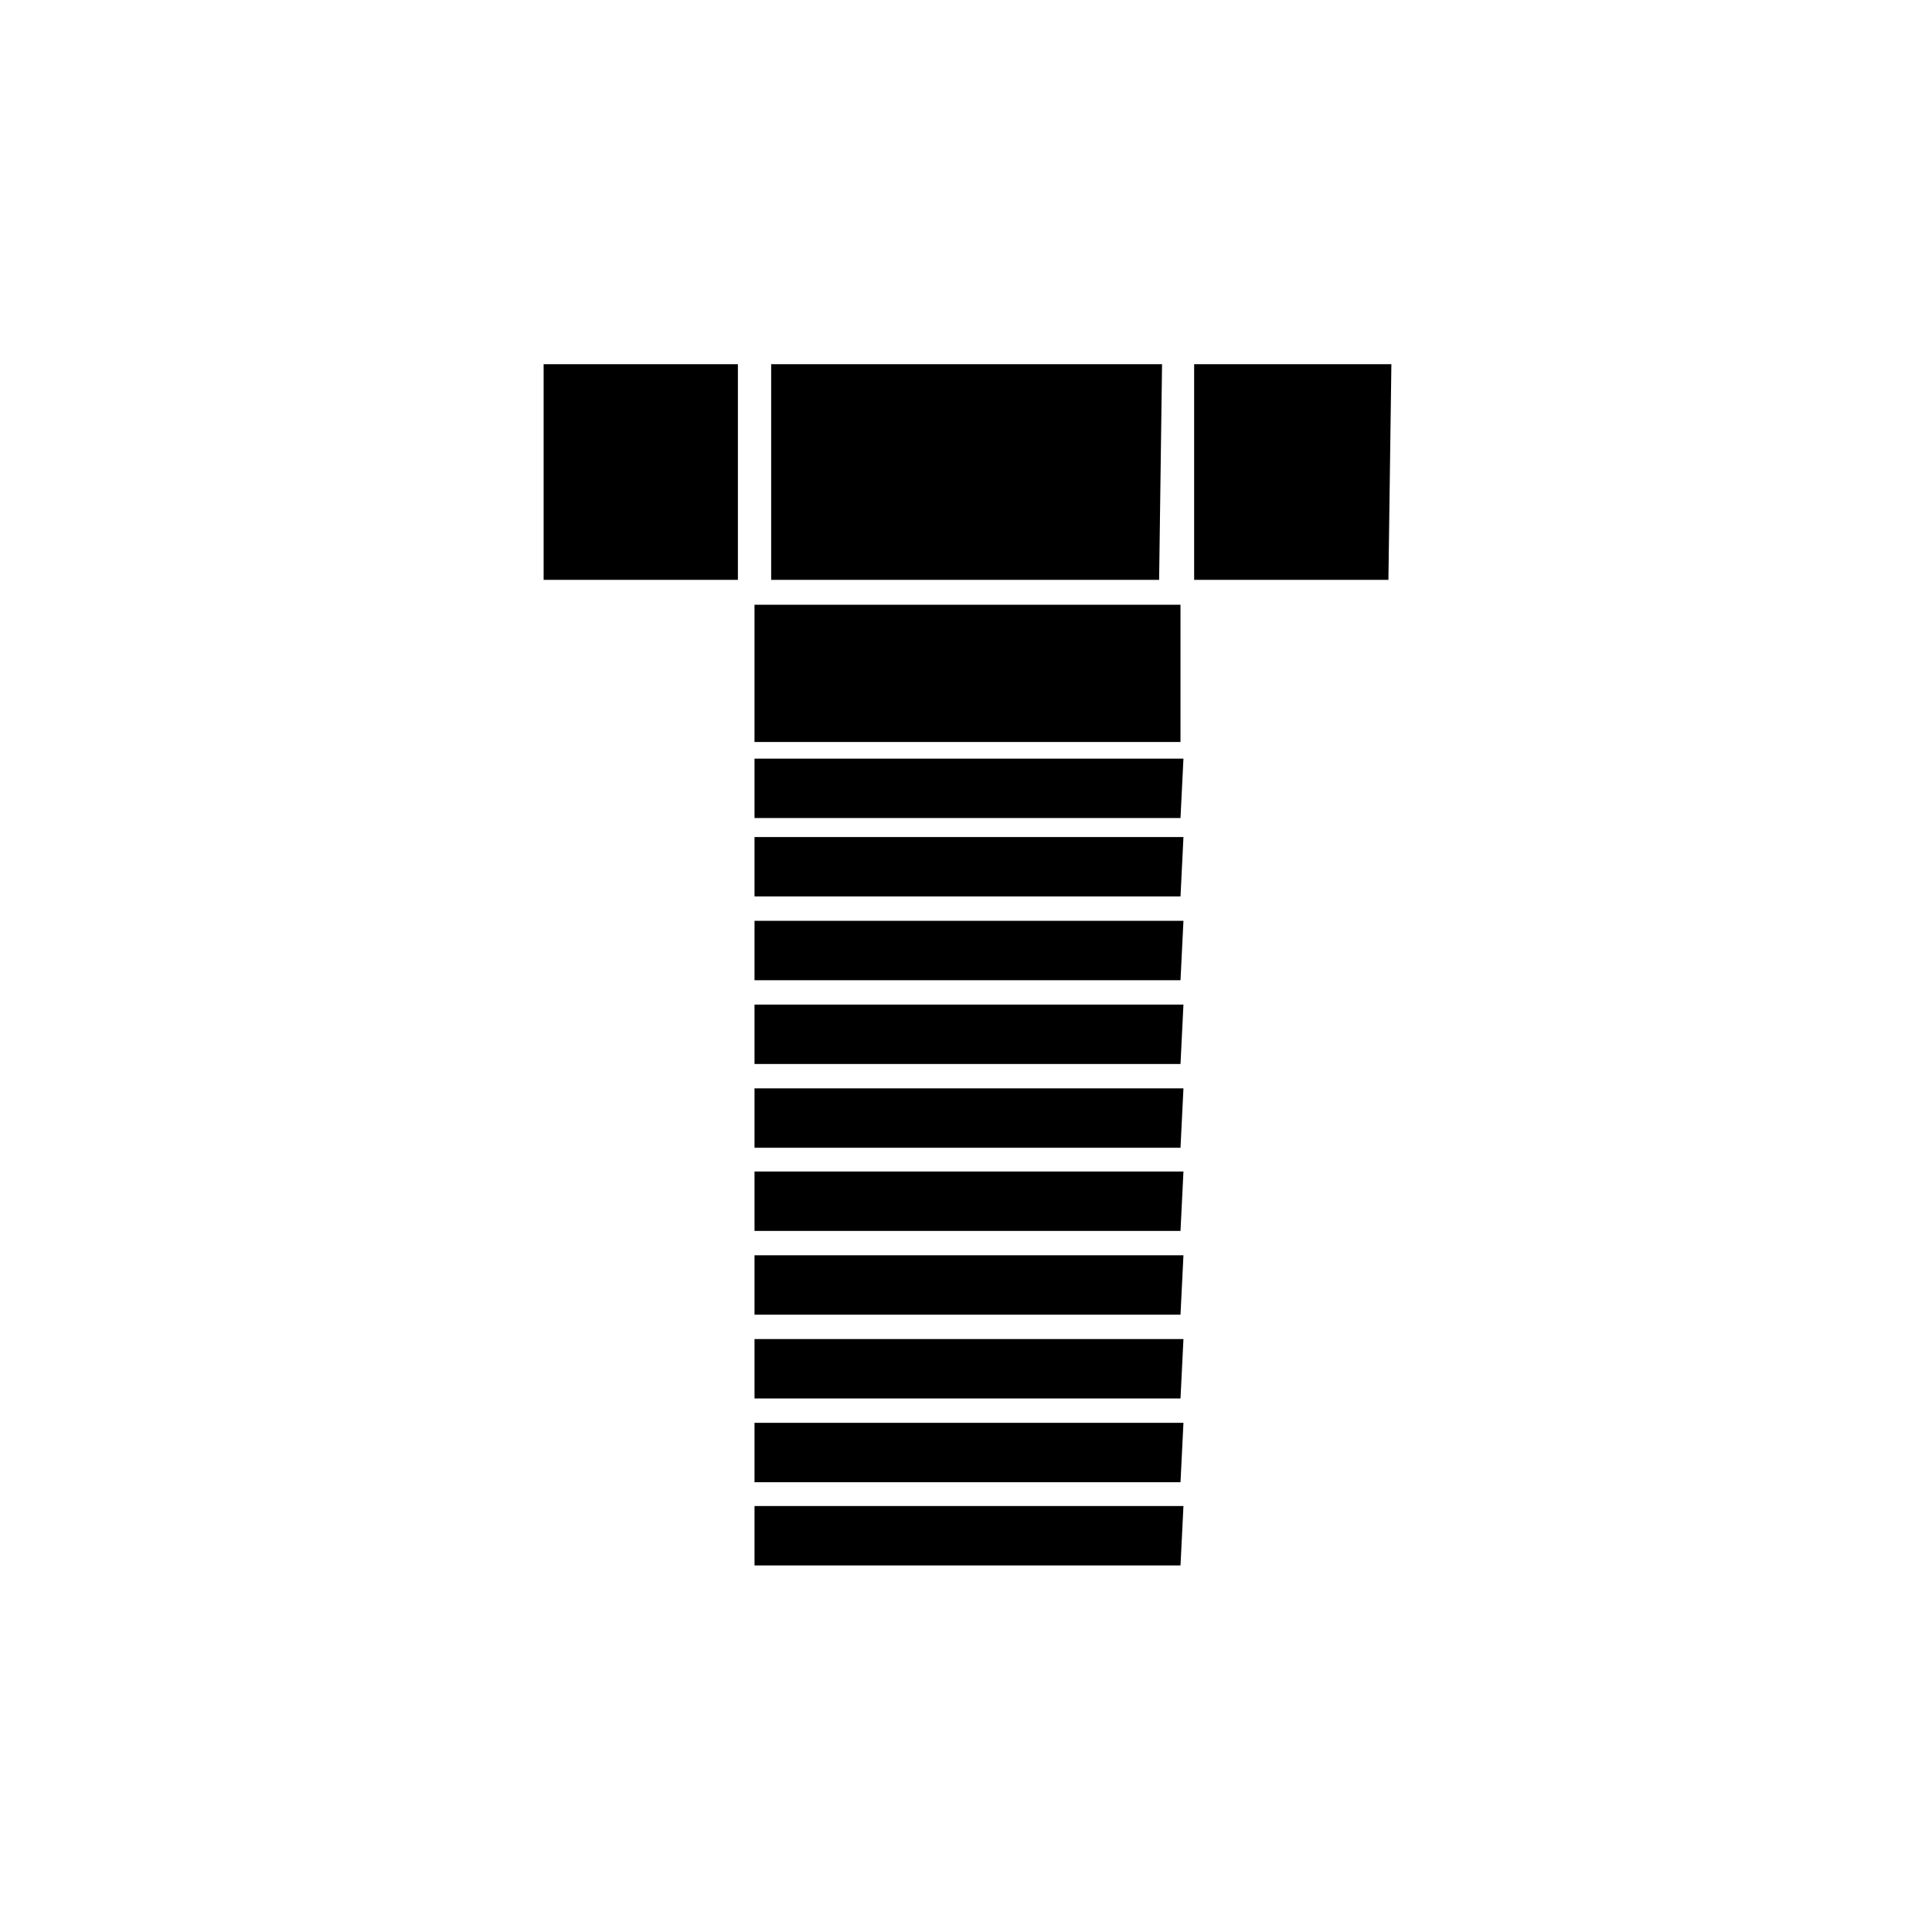 <?xml version="1.0" encoding="UTF-8"?>
<!-- Uploaded to: ICON Repo, www.svgrepo.com, Generator: ICON Repo Mixer Tools -->
<svg fill="#000000" width="800px" height="800px" version="1.1" viewBox="144 144 512 512" xmlns="http://www.w3.org/2000/svg">
 <path d="m456.84 340.64h-112.89v-36.371h112.89zm-117.29-100.13h-51.484v57.152h51.484zm173.18 0h-52.27v57.152h51.484zm-60.773 0h-103.59v57.152h102.81zm5.668 302.6h-113.67v15.742h112.89zm0-22.043h-113.67v15.742h112.89zm0-22.199h-113.67v15.742h112.89zm0-22.199h-113.67v15.742h112.89zm0-22.199h-113.67v15.742h112.89zm0-22.043h-113.67v15.742h112.89zm0-22.199h-113.67v15.742h112.89zm0-22.199h-113.67v15.742h112.89zm0-22.199h-113.67v15.742h112.89zm0-20.781h-113.67v15.742h112.89z"/>
</svg>